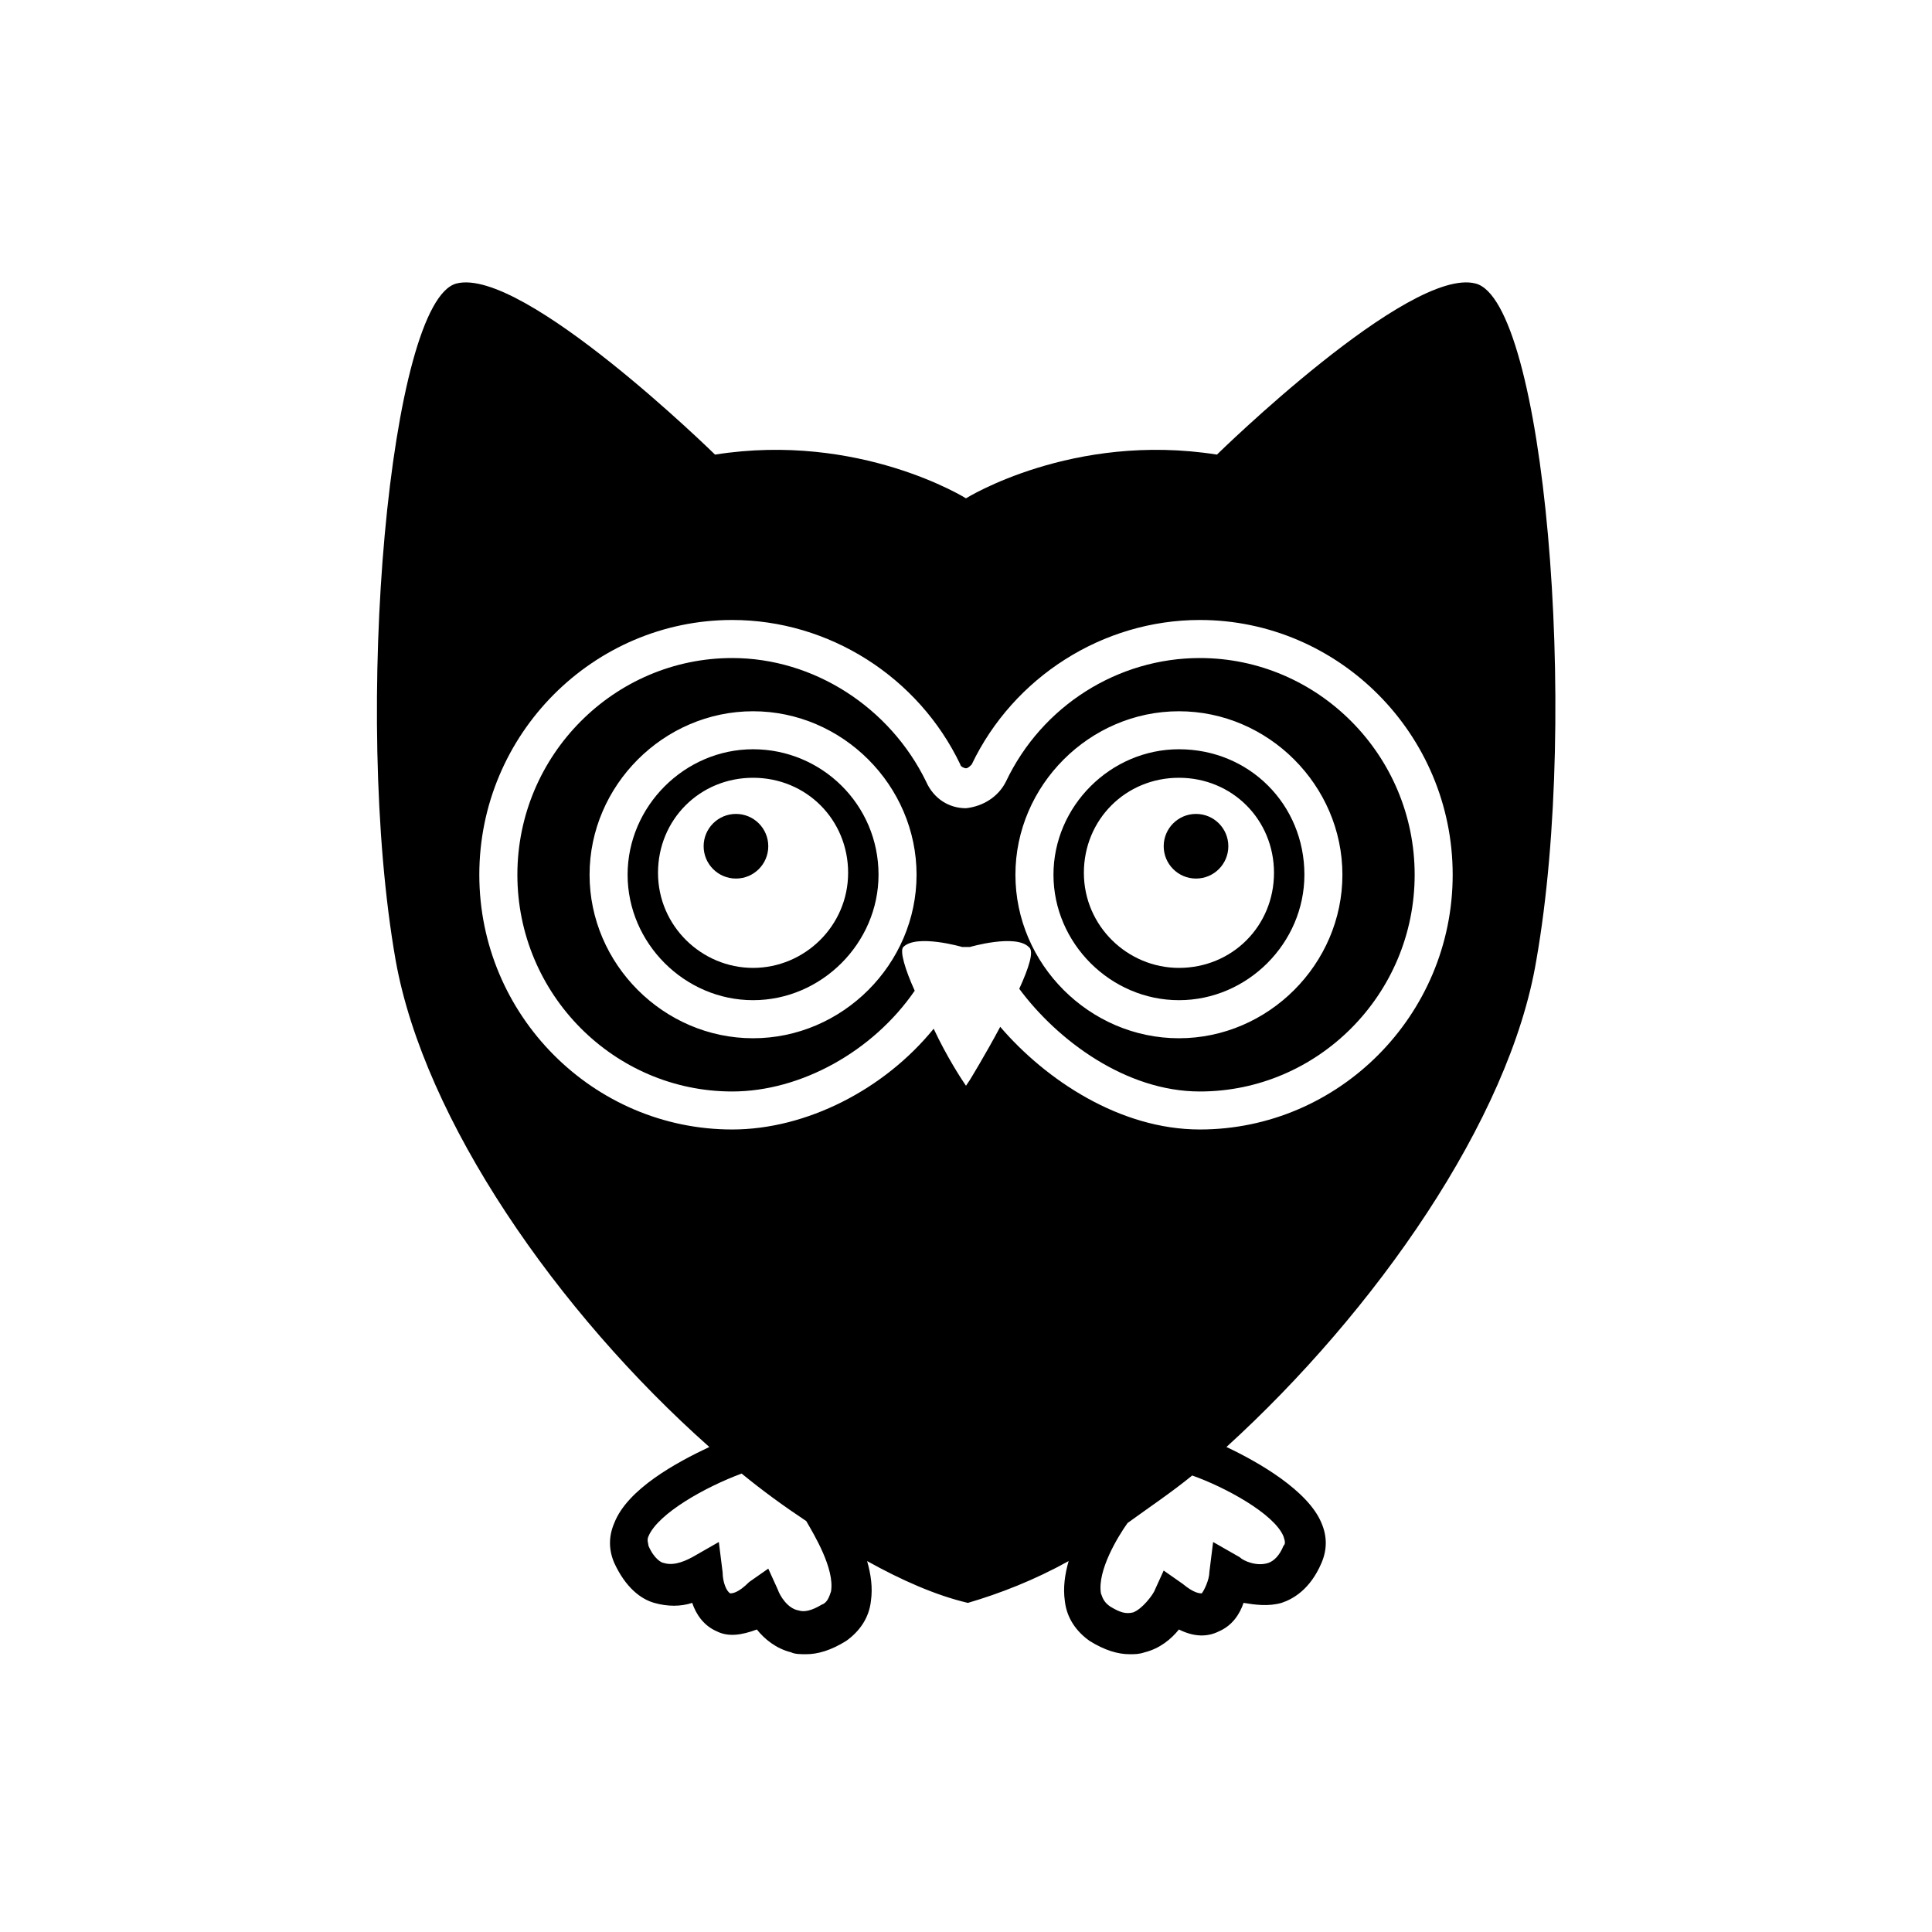 <?xml version="1.0" encoding="UTF-8"?>
<!-- Uploaded to: ICON Repo, www.iconrepo.com, Generator: ICON Repo Mixer Tools -->
<svg fill="#000000" width="800px" height="800px" version="1.1" viewBox="144 144 512 512" xmlns="http://www.w3.org/2000/svg">
 <g>
  <path d="m456.43 342.56c-18.137 0-33.25 15.113-33.25 33.25s15.113 33.25 33.25 33.25 33.25-15.113 33.25-33.25c0-18.637-14.609-33.25-33.25-33.25zm0 57.941c-13.602 0-25.191-11.082-25.191-25.191 0-14.105 11.082-25.191 25.191-25.191 14.105 0 25.191 11.082 25.191 25.191 0 14.105-11.086 25.191-25.191 25.191z"/>
  <path d="m343.57 342.56c-18.137 0-33.25 15.113-33.25 33.25s15.113 33.25 33.25 33.25c18.137 0 33.25-15.113 33.25-33.25 0.004-18.637-15.109-33.25-33.25-33.25zm0 57.941c-13.602 0-25.191-11.082-25.191-25.191 0-14.105 11.082-25.191 25.191-25.191 14.105 0 25.191 11.082 25.191 25.191 0 14.105-11.586 25.191-25.191 25.191z"/>
  <path d="m469.52 368.26c0 4.731-3.832 8.566-8.562 8.566-4.731 0-8.566-3.836-8.566-8.566 0-4.731 3.836-8.562 8.566-8.562 4.731 0 8.562 3.832 8.562 8.562"/>
  <path d="m518.9 375.82c0-31.738-25.695-57.434-56.93-57.434-21.664 0-41.816 12.594-51.387 32.746-2.016 4.031-6.047 6.551-10.578 7.055-4.535 0-8.566-2.519-10.578-7.055-9.574-19.648-29.727-32.746-51.387-32.746-31.234 0-56.93 25.695-56.93 57.434 0 31.738 25.695 57.434 56.93 57.434 18.137 0 37.281-10.578 48.367-26.703-2.519-5.543-4.031-10.578-3.023-11.586 3.527-3.527 15.617 0 15.617 0h2.016s12.09-3.527 15.617 0c1.512 1.008 0 5.543-2.519 11.082 10.078 13.602 28.215 27.207 47.863 27.207 31.227 0 56.922-25.695 56.922-57.434zm-175.33 43.328c-23.68 0-43.328-19.648-43.328-43.328 0-23.68 19.648-43.328 43.328-43.328 23.68 0 43.328 19.648 43.328 43.328 0 23.68-19.648 43.328-43.328 43.328zm69.527-43.328c0-23.68 19.648-43.328 43.328-43.328 23.68 0 43.328 19.648 43.328 43.328 0 23.68-19.648 43.328-43.328 43.328-23.68 0-43.328-19.648-43.328-43.328z"/>
  <path d="m347.6 368.26c0 4.731-3.832 8.566-8.562 8.566-4.731 0-8.566-3.836-8.566-8.566 0-4.731 3.836-8.562 8.566-8.562 4.731 0 8.562 3.832 8.562 8.562"/>
  <path d="m551.14 398.49c11.586-66 2.016-174.82-16.121-179.36-17.633-4.535-68.52 45.344-68.52 45.344-38.289-6.047-66.504 11.586-66.504 11.586s-28.215-17.633-66.504-11.586c0 0-50.883-49.879-68.52-45.344-17.633 4.535-27.711 113.36-16.121 179.36 7.559 42.32 42.824 93.203 83.129 128.98-8.566 4.031-21.664 11.082-25.191 20.152-1.512 3.527-1.512 7.055 0 10.578 3.023 6.551 7.055 9.574 10.578 10.578 3.527 1.008 7.055 1.008 10.078 0 1.008 3.023 3.023 6.047 6.551 7.559 3.023 1.512 6.551 1.008 10.578-0.504 2.016 2.519 5.039 5.039 9.07 6.047 1.008 0.504 2.519 0.504 4.031 0.504 3.023 0 6.551-1.008 10.578-3.527 3.527-2.519 6.047-6.047 6.551-10.578 0.504-3.527 0-7.055-1.008-10.578 9.07 5.039 18.137 9.07 26.703 11.082 8.566-2.519 17.633-6.047 26.703-11.082-1.008 3.527-1.512 7.055-1.008 10.578 0.504 4.535 3.023 8.062 6.551 10.578 4.031 2.519 7.559 3.527 10.578 3.527 1.512 0 2.519 0 4.031-0.504 4.031-1.008 7.055-3.527 9.07-6.047 4.031 2.016 7.559 2.016 10.578 0.504 3.527-1.512 5.543-4.535 6.551-7.559 3.023 0.504 6.551 1.008 10.078 0 3.023-1.008 7.559-3.527 10.578-10.578 1.512-3.527 1.512-7.055 0-10.578-3.527-8.566-16.625-16.121-25.191-20.152 39.297-35.773 75.07-86.656 82.121-128.98zm-186.91 167.26c-0.504 1.512-1.008 3.023-2.519 3.527-2.519 1.512-4.535 2.016-6.047 1.512-3.023-0.504-5.039-4.031-5.543-5.543l-2.519-5.543-5.039 3.527c-3.023 3.023-4.535 3.023-5.039 3.023-1.008-0.504-2.016-3.023-2.016-5.543l-1.008-8.062-7.055 4.031c-1.008 0.504-4.535 2.519-7.559 1.512-0.504 0-2.519-1.008-4.031-4.535 0-0.504-0.504-1.512 0-2.519 2.519-6.047 15.113-13.098 24.688-16.625 5.543 4.535 11.082 8.566 17.129 12.594 2.027 3.531 7.566 12.602 6.559 18.645zm44.84-149.63c-4.031 7.559-8.062 14.105-8.062 14.105l-1.008 1.512-1.008-1.512s-4.031-6.047-7.559-13.602c-13.098 16.121-33.754 26.703-53.402 26.703-36.777 0-67.008-30.23-67.008-67.512s30.23-67.512 67.008-67.512c25.695 0 49.375 15.113 60.457 38.289 0 0.504 1.008 1.008 1.512 1.008s1.008-0.504 1.512-1.008c11.082-23.176 34.762-38.289 60.457-38.289 36.777 0 67.008 30.23 67.008 67.512s-30.23 67.512-67.008 67.512c-21.156-0.004-40.805-13.102-52.898-27.207zm75.066 135.02c0.504 1.512 0.504 2.016 0 2.519-1.008 2.519-2.519 4.031-4.031 4.535-3.023 1.008-6.551-0.504-7.559-1.512l-7.055-4.031-1.008 8.062c0 2.016-1.512 5.039-2.016 5.543-0.504 0-2.016 0-5.039-2.519l-5.039-3.527-2.519 5.543c-0.504 1.008-3.023 4.535-5.543 5.543-2.016 0.504-3.527 0-6.047-1.512-1.512-1.008-2.016-2.016-2.519-3.527-1.008-6.047 4.535-15.113 7.055-18.641 5.543-4.031 11.586-8.062 17.129-12.594 8.574 3.019 21.676 10.07 24.191 16.117z"/>
 </g>
</svg>